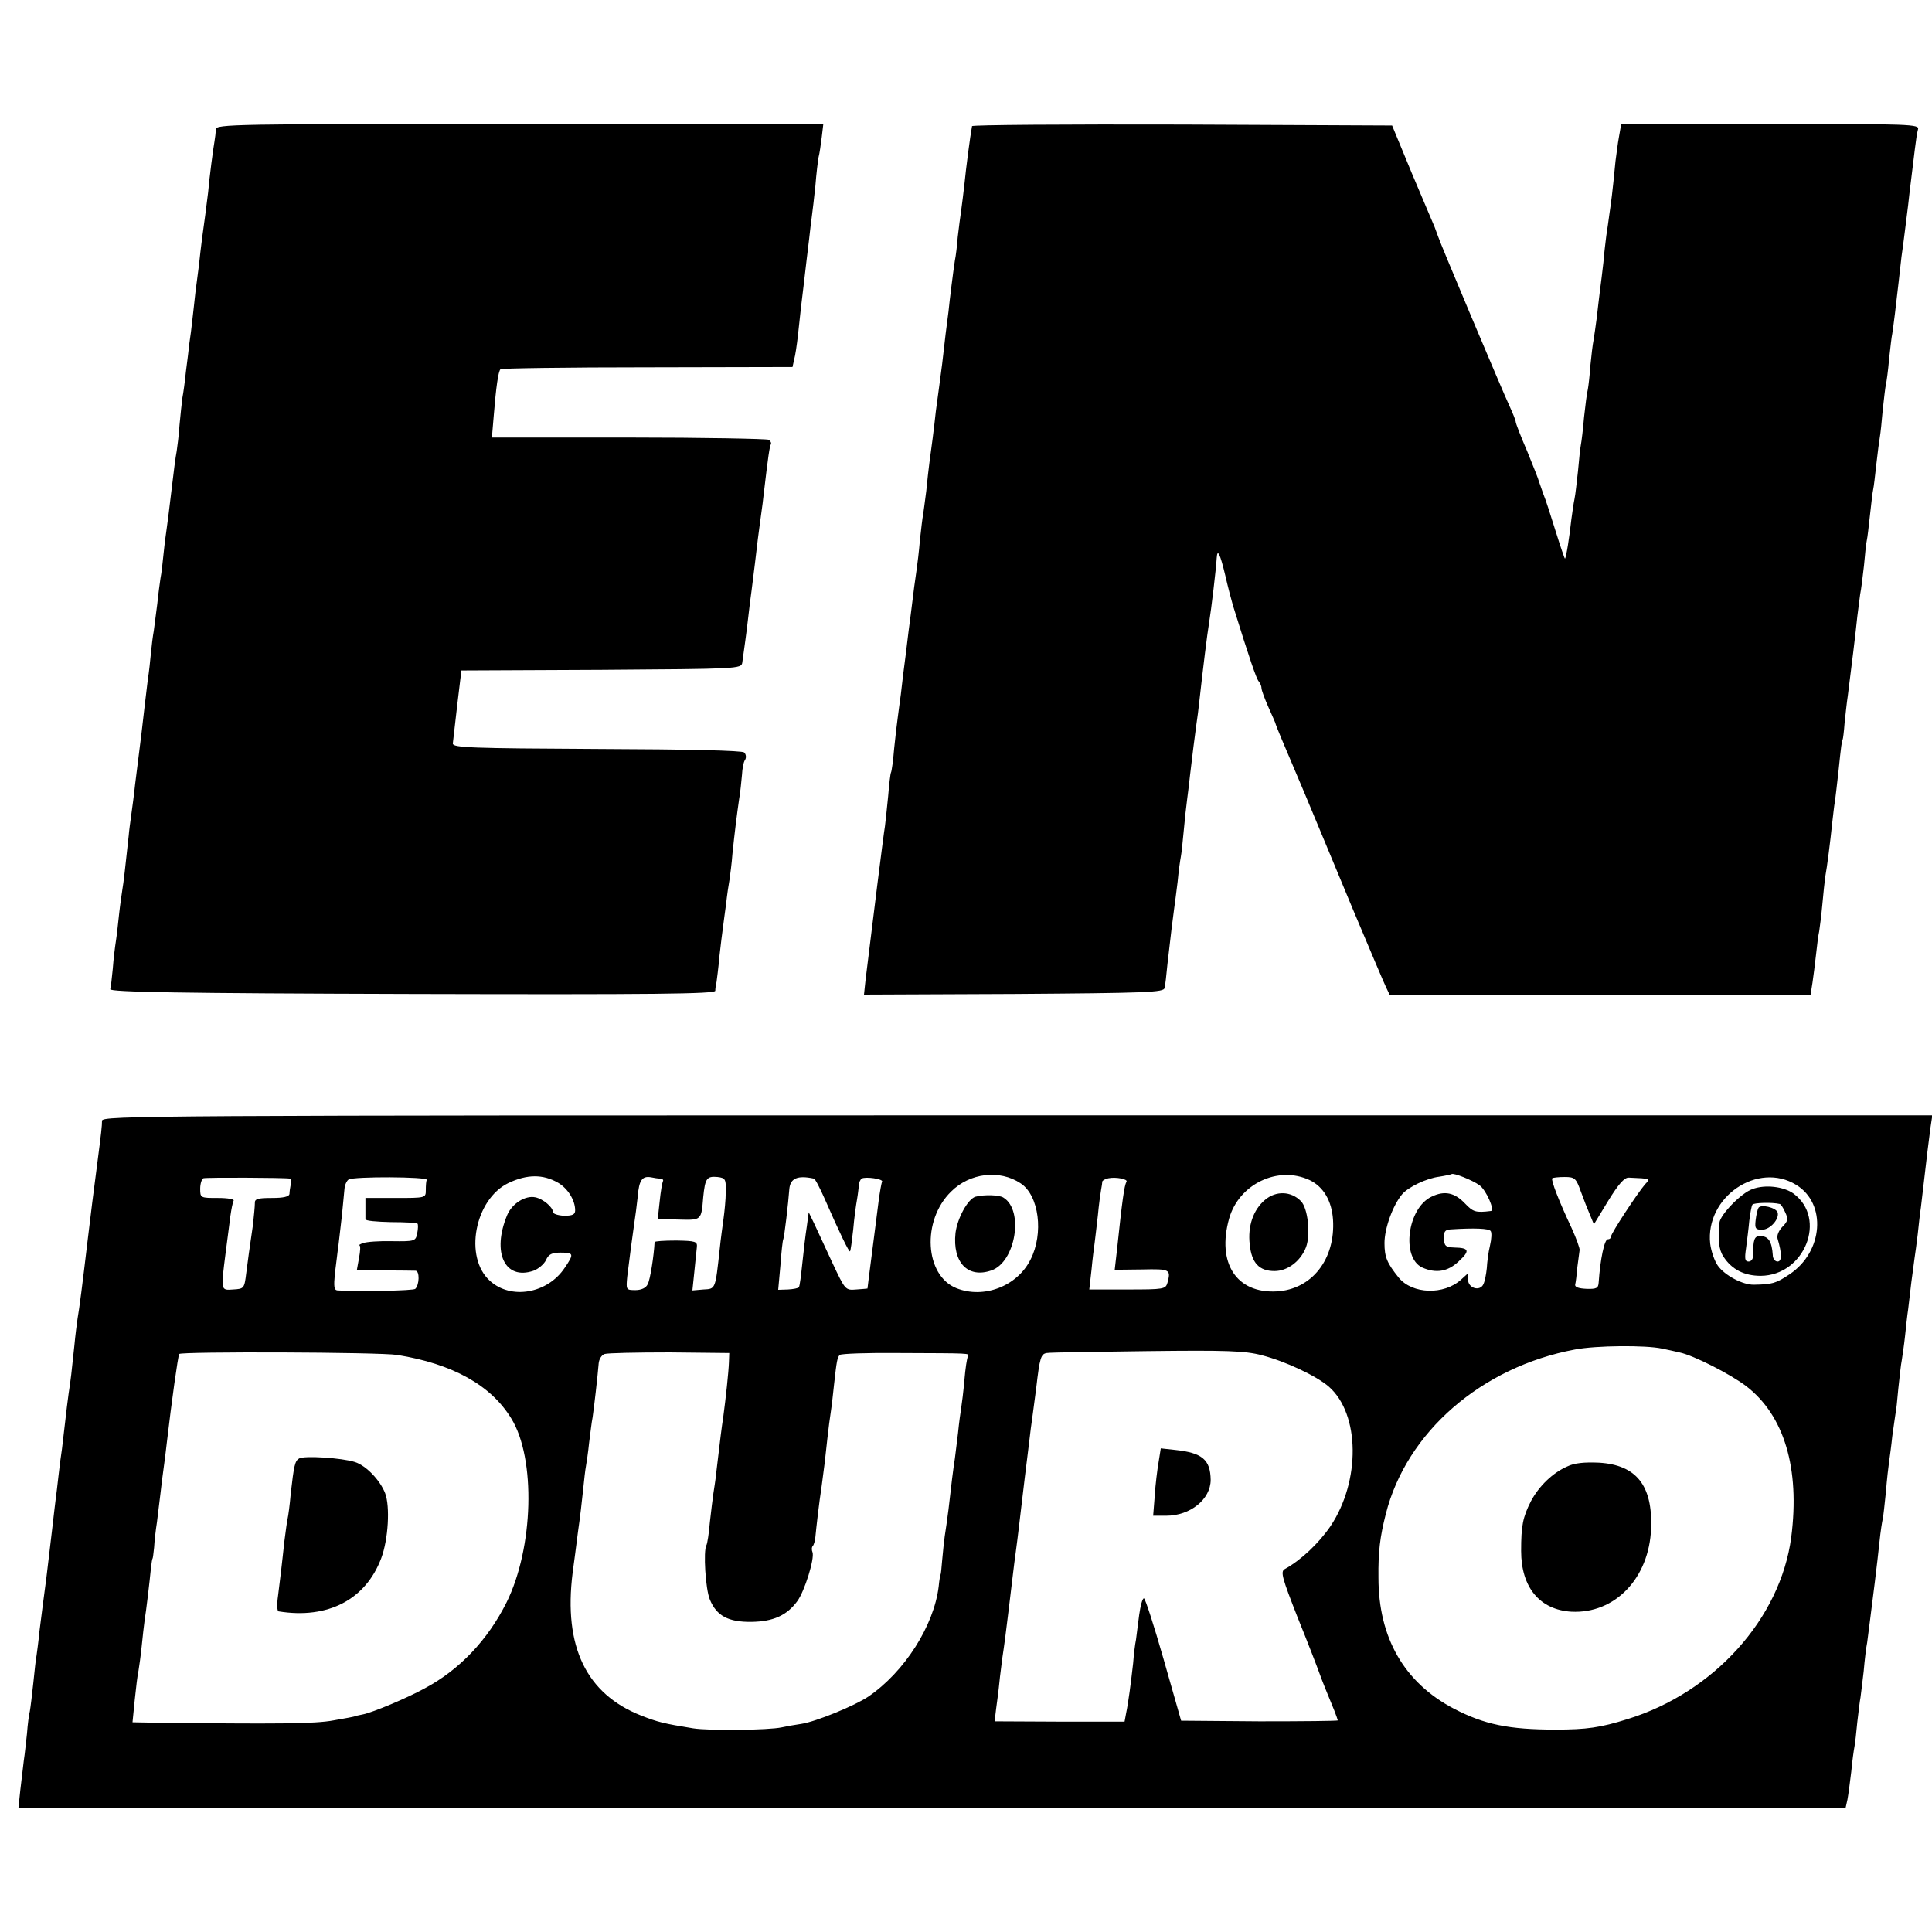 <?xml version="1.0" standalone="no"?>
<!DOCTYPE svg PUBLIC "-//W3C//DTD SVG 20010904//EN"
 "http://www.w3.org/TR/2001/REC-SVG-20010904/DTD/svg10.dtd">
<svg version="1.0" xmlns="http://www.w3.org/2000/svg"
 width="608pt" height="608pt" viewBox="0 0 608 608"
 preserveAspectRatio="xMidYMid meet">
<g transform="translate(0,608) scale(0.1,-0.1)"
fill="#000000" stroke="none">
<path d="M679 5673 c0 -10 -2 -27 -4 -38 -4 -22 -16 -113 -20 -160 -2 -16 -6
-48 -9 -71 -6 -41 -14 -102 -20 -159 -2 -16 -7 -55 -11 -85 -3 -30 -8 -71 -10
-90 -2 -19 -6 -51 -9 -70 -2 -19 -7 -60 -11 -90 -3 -30 -8 -67 -11 -82 -2 -15
-6 -53 -9 -85 -2 -32 -7 -69 -9 -83 -3 -14 -10 -68 -16 -120 -6 -52 -13 -106
-15 -120 -2 -14 -7 -50 -10 -80 -3 -30 -7 -66 -10 -80 -2 -14 -7 -50 -10 -80
-4 -30 -9 -68 -11 -85 -3 -16 -7 -48 -9 -70 -2 -22 -6 -60 -10 -85 -7 -57 -12
-101 -20 -170 -4 -30 -8 -66 -10 -80 -2 -14 -6 -50 -10 -80 -3 -30 -9 -73 -12
-95 -3 -22 -7 -51 -8 -65 -11 -101 -16 -148 -20 -170 -2 -14 -7 -47 -10 -75
-3 -27 -7 -66 -10 -85 -3 -19 -8 -59 -10 -88 -3 -29 -6 -59 -8 -65 -1 -9 220
-13 951 -15 758 -2 952 0 953 10 0 7 2 20 4 28 1 8 6 44 9 80 4 36 9 76 11 90
2 14 6 48 10 75 3 28 8 62 11 78 2 15 7 51 9 80 7 68 14 123 21 172 4 22 7 56
9 76 1 20 5 42 10 48 4 7 3 17 -3 23 -6 6 -173 10 -463 11 -396 2 -454 4 -454
17 1 8 7 63 14 122 l13 108 441 2 c431 3 440 3 443 23 5 36 14 99 19 145 3 25
7 61 10 80 7 54 15 121 20 164 3 21 7 55 10 75 3 20 7 52 9 71 13 111 18 146
22 152 2 4 -1 10 -7 14 -6 3 -205 7 -441 7 l-430 0 6 71 c7 87 14 137 21 144
2 3 211 6 462 6 l457 1 8 36 c4 20 9 60 12 90 3 30 10 92 16 139 5 47 13 108
16 135 3 28 7 61 9 75 2 14 7 57 11 95 3 39 8 79 10 90 3 11 7 39 10 63 l5 42
-956 0 c-903 0 -955 -1 -956 -17z"/>
<path d="M3059 5683 c-6 -32 -19 -132 -24 -183 -3 -25 -7 -61 -10 -81 -3 -20
-8 -59 -11 -85 -2 -27 -6 -60 -9 -74 -5 -32 -17 -128 -20 -160 -2 -14 -6 -45
-9 -70 -3 -25 -8 -67 -11 -95 -7 -51 -10 -79 -20 -150 -2 -22 -7 -60 -10 -85
-3 -25 -8 -58 -10 -75 -2 -16 -7 -57 -10 -90 -4 -33 -9 -67 -10 -75 -2 -8 -6
-44 -10 -80 -3 -36 -8 -76 -10 -90 -4 -26 -11 -78 -19 -145 -3 -22 -10 -76
-15 -120 -6 -44 -13 -102 -16 -130 -4 -27 -8 -61 -10 -75 -2 -14 -7 -56 -11
-95 -3 -38 -8 -73 -10 -76 -2 -4 -6 -37 -9 -75 -4 -38 -8 -80 -10 -94 -4 -21
-41 -319 -61 -483 l-5 -47 472 2 c421 3 472 5 474 19 2 8 6 42 9 75 10 88 17
146 21 174 2 14 7 52 11 85 3 33 8 68 10 78 2 10 6 46 9 80 3 34 8 80 11 102
3 22 7 56 9 75 7 60 15 124 20 160 3 19 7 51 9 70 12 108 25 214 31 250 7 43
22 169 24 204 2 32 11 12 27 -55 8 -35 19 -77 24 -94 53 -171 74 -231 81 -239
5 -6 9 -15 9 -22 0 -6 10 -33 22 -60 12 -27 23 -51 23 -54 2 -7 18 -46 90
-215 34 -82 104 -249 154 -370 51 -121 97 -230 103 -242 l11 -23 663 0 662 0
6 38 c3 20 8 60 11 87 3 28 7 61 10 74 2 13 7 51 10 85 3 33 7 72 9 86 6 32
16 112 22 170 3 25 6 54 8 65 2 11 7 56 12 100 8 78 10 92 13 98 1 1 4 24 6
52 3 27 7 66 10 85 10 77 26 208 30 250 3 25 7 56 9 70 3 14 8 54 12 90 3 36
7 72 9 80 2 8 6 44 10 80 4 36 8 72 10 80 2 8 6 44 10 80 4 36 9 74 11 85 2
11 6 49 9 85 4 36 8 72 10 80 2 8 7 44 10 80 4 36 8 72 10 80 3 18 13 98 20
162 3 26 7 62 9 80 7 47 15 117 21 163 2 22 7 60 10 85 3 25 8 65 11 90 3 25
7 53 10 63 5 16 -22 17 -464 17 l-470 0 -7 -40 c-4 -21 -8 -56 -11 -77 -10
-104 -14 -131 -19 -165 -3 -21 -7 -53 -10 -70 -2 -18 -7 -55 -9 -83 -3 -27 -8
-68 -11 -90 -3 -22 -7 -60 -10 -85 -3 -25 -8 -56 -10 -70 -3 -14 -7 -50 -10
-80 -2 -30 -6 -64 -8 -75 -3 -11 -8 -51 -12 -88 -3 -37 -8 -77 -10 -87 -2 -10
-6 -47 -9 -82 -4 -35 -8 -74 -11 -88 -3 -14 -7 -43 -10 -65 -6 -55 -16 -119
-20 -123 -1 -1 -14 37 -29 85 -15 48 -32 102 -39 118 -6 17 -12 35 -14 40 -1
6 -18 48 -37 95 -20 46 -36 88 -36 92 0 5 -9 27 -20 51 -22 47 -220 517 -224
532 -2 6 -7 19 -11 30 -5 11 -37 88 -72 170 l-62 150 -661 3 c-363 1 -661 -1
-661 -5z"/>
<path d="M321 2553 c0 -17 -2 -35 -16 -143 -11 -82 -18 -141 -30 -240 -16
-135 -25 -206 -31 -240 -2 -14 -7 -52 -10 -85 -9 -86 -11 -105 -18 -150 -3
-22 -8 -62 -11 -90 -3 -27 -8 -66 -10 -85 -3 -19 -8 -57 -11 -85 -3 -27 -7
-61 -9 -75 -2 -14 -6 -52 -10 -85 -11 -96 -13 -107 -19 -160 -10 -77 -14 -105
-22 -170 -3 -33 -8 -67 -9 -75 -2 -8 -6 -46 -10 -85 -4 -38 -9 -79 -11 -90 -3
-11 -7 -42 -9 -70 -3 -27 -7 -66 -10 -85 -2 -19 -7 -61 -11 -93 l-6 -57 2875
0 2875 0 6 27 c3 16 8 55 12 88 3 33 8 68 10 78 2 10 6 45 9 78 4 33 8 68 10
77 1 9 6 46 10 82 3 36 8 77 11 91 2 15 6 47 9 70 3 24 10 78 15 119 5 41 12
100 15 130 3 30 8 62 10 70 2 8 6 47 10 85 3 39 8 81 10 95 2 14 7 50 10 80 4
30 9 62 10 70 2 8 6 44 9 80 4 36 8 76 11 90 2 13 7 46 10 74 3 28 7 67 10 86
2 19 7 58 10 85 4 28 8 61 10 75 2 14 7 48 10 75 3 28 7 66 10 85 2 19 7 58
10 85 8 71 14 119 20 165 l6 40 -2880 0 c-2736 0 -2880 -1 -2880 -17z m2891
-197 c58 -38 73 -158 31 -240 -42 -84 -147 -124 -233 -90 -100 40 -110 213
-17 304 59 59 153 70 219 26z m910 10 c43 -21 69 -65 73 -124 8 -125 -67 -220
-177 -226 -127 -7 -189 89 -150 229 31 109 154 168 254 121z m534 -16 c21 -15
49 -79 36 -81 -48 -6 -56 -3 -81 23 -33 35 -65 42 -106 22 -76 -36 -96 -192
-29 -223 43 -19 80 -13 114 19 37 34 34 43 -13 44 -28 1 -32 5 -33 29 -1 21 4
27 20 28 76 5 122 3 127 -5 4 -4 3 -25 -2 -46 -5 -20 -9 -52 -10 -71 -2 -19
-6 -41 -11 -51 -11 -23 -48 -12 -48 15 l0 20 -22 -20 c-54 -49 -153 -46 -196
6 -37 46 -45 65 -45 109 0 46 26 118 55 153 19 23 77 51 118 56 19 3 37 7 38
8 6 5 66 -19 88 -35z m-3744 21 c3 0 5 -9 3 -18 -2 -10 -4 -24 -4 -30 -1 -9
-19 -13 -55 -13 -46 0 -55 -3 -54 -17 0 -10 -3 -40 -6 -68 -13 -87 -14 -99
-21 -151 -6 -49 -7 -50 -41 -52 -40 -3 -39 -4 -24 115 6 43 12 95 15 116 3 21
7 42 10 48 4 5 -17 9 -49 9 -55 0 -56 0 -56 29 0 16 5 31 10 33 9 3 255 2 272
-1z m431 -4 c-2 -4 -3 -18 -3 -32 0 -25 0 -25 -95 -25 l-95 0 0 -30 c0 -16 0
-33 0 -37 0 -5 36 -8 80 -9 44 0 82 -2 84 -5 2 -2 2 -16 -1 -30 -5 -25 -7 -26
-79 -25 -40 1 -81 -2 -91 -6 -10 -3 -15 -7 -12 -7 4 -1 3 -18 -1 -39 l-7 -39
86 -1 c47 0 92 -1 99 -1 13 -1 12 -44 -1 -57 -5 -6 -174 -9 -245 -5 -11 1 -12
13 -8 54 4 28 8 68 11 87 2 19 7 62 11 95 3 33 7 70 8 83 1 13 7 26 13 30 15
10 249 9 246 -1z m413 -9 c31 -18 54 -55 54 -87 0 -13 -8 -17 -35 -17 -19 1
-35 6 -35 12 0 15 -31 41 -55 46 -32 7 -74 -20 -89 -56 -49 -118 -7 -206 83
-175 16 6 33 21 39 33 8 19 19 24 46 24 42 0 43 -4 13 -48 -54 -81 -169 -101
-235 -41 -83 74 -48 257 58 308 59 28 109 28 156 1z m322 13 c7 -1 11 -4 8 -9
-2 -4 -7 -32 -10 -63 l-6 -55 65 -2 c73 -2 72 -3 78 70 6 60 11 67 45 64 25
-3 27 -7 26 -47 0 -24 -4 -62 -7 -84 -3 -22 -9 -65 -12 -95 -14 -129 -13 -126
-51 -128 l-35 -3 6 58 c3 32 7 67 8 78 2 18 -4 20 -65 21 -38 0 -68 -2 -68 -5
-2 -42 -14 -120 -22 -133 -5 -11 -20 -18 -38 -18 -30 0 -30 1 -26 43 7 58 16
125 22 167 3 19 8 57 11 85 4 51 14 65 42 60 9 -2 22 -4 29 -4z m483 0 c4 0
19 -29 34 -63 49 -112 77 -169 80 -166 2 2 6 32 10 68 3 36 9 79 12 95 3 17 5
37 6 45 0 8 4 18 9 21 11 7 69 -1 64 -10 -2 -3 -7 -31 -11 -61 -4 -30 -13
-104 -21 -164 -8 -61 -14 -110 -14 -111 0 0 -16 -2 -35 -3 -35 -3 -35 -2 -76
85 -22 48 -48 104 -57 123 l-17 35 -6 -45 c-4 -25 -10 -76 -14 -115 -4 -38 -8
-72 -11 -76 -2 -3 -17 -6 -34 -7 l-31 -1 7 77 c3 42 7 79 9 82 3 5 16 115 19
158 3 34 26 44 77 33z m984 -10 c-7 -13 -13 -55 -30 -216 l-7 -61 86 1 c89 2
91 0 80 -42 -6 -20 -11 -21 -126 -21 l-120 0 7 62 c3 33 8 72 10 86 2 14 6 52
10 85 3 33 8 69 10 80 2 11 4 23 4 27 1 3 9 8 19 10 24 5 63 -3 57 -11z m1430
-31 c9 -25 22 -58 29 -74 l12 -29 45 74 c32 52 51 74 65 73 70 -3 68 -3 51
-21 -24 -28 -107 -154 -107 -164 0 -5 -4 -9 -10 -9 -11 0 -24 -63 -29 -136 -1
-18 -7 -21 -38 -20 -24 1 -37 5 -36 13 2 7 5 32 7 56 3 24 6 47 7 53 1 5 -10
36 -25 69 -40 85 -66 152 -61 157 2 2 20 4 39 4 32 0 36 -4 51 -46z m678 21
c96 -59 85 -210 -21 -281 -43 -29 -55 -32 -112 -33 -35 -1 -92 29 -114 60 -10
14 -21 45 -24 69 -16 147 150 260 271 185z m-423 -515 c14 -3 39 -8 55 -12 44
-9 160 -68 210 -106 120 -92 170 -259 142 -476 -34 -256 -243 -488 -515 -572
-86 -27 -129 -33 -227 -33 -147 0 -224 16 -320 66 -156 82 -237 223 -237 412
-1 82 5 129 23 200 65 258 301 463 595 518 67 13 224 14 274 3z m-3980 -20
c174 -28 295 -95 359 -200 78 -126 70 -408 -15 -579 -59 -118 -148 -212 -257
-270 -56 -31 -164 -76 -194 -82 -18 -4 -21 -4 -25 -6 -2 -1 -32 -7 -68 -13
-58 -11 -178 -12 -579 -7 l-54 1 7 70 c4 39 9 81 12 93 2 12 7 47 10 77 3 30
7 66 9 80 5 30 16 123 20 165 2 17 4 30 5 30 1 0 3 16 5 35 1 19 5 55 9 80 3
25 8 65 11 90 3 25 7 61 10 80 3 19 7 55 10 80 15 129 35 272 39 279 6 8 630
6 686 -3z m1044 -22 c-1 -31 -10 -115 -18 -174 -5 -32 -9 -65 -22 -175 -2 -22
-7 -51 -9 -65 -2 -14 -7 -54 -11 -90 -3 -36 -8 -68 -11 -73 -10 -17 -3 -138
11 -171 21 -51 58 -71 131 -70 68 1 111 20 144 65 23 31 55 134 48 154 -3 7
-3 16 1 20 3 3 7 16 8 28 3 31 11 103 20 162 8 59 11 83 18 150 3 28 8 66 11
85 3 19 7 58 10 85 8 72 10 84 18 91 4 4 87 7 184 6 230 -1 225 0 219 -11 -3
-5 -8 -38 -11 -74 -3 -35 -8 -75 -10 -87 -2 -12 -7 -48 -10 -79 -4 -31 -8 -67
-10 -81 -5 -31 -12 -88 -20 -160 -4 -30 -9 -68 -12 -85 -2 -16 -6 -50 -8 -75
-2 -25 -4 -45 -5 -45 -1 0 -4 -17 -6 -38 -15 -123 -107 -268 -221 -346 -43
-29 -165 -79 -211 -86 -21 -3 -49 -8 -62 -11 -41 -9 -230 -11 -279 -3 -93 15
-112 20 -163 40 -173 68 -245 217 -216 449 4 30 12 89 17 130 6 41 13 100 16
131 3 31 7 65 9 75 2 11 7 44 10 74 4 30 8 66 11 80 4 27 16 130 19 169 1 13
9 27 19 30 9 3 101 5 204 5 l188 -2 -1 -28z m1677 21 c74 -19 172 -65 211 -99
98 -86 100 -297 5 -439 -37 -54 -93 -107 -144 -135 -14 -8 -8 -28 41 -153 32
-79 62 -157 68 -174 10 -28 20 -52 47 -118 6 -15 11 -30 11 -31 0 -2 -111 -3
-246 -3 l-247 2 -55 193 c-30 105 -58 192 -62 192 -5 0 -11 -24 -15 -52 -4
-29 -8 -64 -10 -78 -3 -14 -7 -47 -9 -74 -7 -62 -15 -124 -22 -157 l-5 -27
-204 0 -205 1 5 41 c3 22 8 59 10 81 2 22 7 56 9 75 6 39 13 92 21 160 11 90
16 136 21 171 8 59 12 97 29 239 9 74 18 144 19 155 2 11 9 68 17 127 11 96
15 107 33 110 12 2 154 4 317 6 249 3 307 1 360 -13z"/>
<path d="M3070 2314 c-24 -7 -57 -67 -63 -114 -10 -93 39 -144 113 -118 76 26
103 189 38 229 -13 9 -61 10 -88 3z"/>
<path d="M3981 2304 c-37 -31 -55 -83 -48 -141 6 -58 30 -83 78 -83 41 0 82
31 99 75 15 40 6 123 -16 145 -31 32 -79 33 -113 4z"/>
<path d="M5515 2338 c-35 -12 -101 -80 -104 -106 -5 -53 -2 -85 13 -107 26
-40 65 -60 117 -60 138 1 210 180 103 259 -31 22 -89 29 -129 14z m86 -47 c3
0 11 -12 17 -26 10 -21 9 -28 -9 -46 -11 -11 -18 -28 -15 -37 14 -47 14 -72 0
-72 -8 0 -15 9 -15 20 -3 44 -14 60 -40 60 -18 0 -22 -10 -22 -62 0 -10 -6
-18 -14 -18 -12 0 -13 9 -8 43 3 23 8 62 10 85 3 24 7 47 10 51 3 6 63 8 86 2z"/>
<path d="M5534 2279 c-3 -5 -7 -22 -9 -39 -3 -26 0 -30 20 -30 26 0 56 35 49
55 -6 15 -52 26 -60 14z"/>
<path d="M4932 1465 c-46 -20 -89 -62 -114 -109 -26 -51 -31 -78 -31 -157 0
-115 59 -185 158 -191 137 -7 245 105 251 262 5 135 -46 200 -164 207 -46 2
-78 -1 -100 -12z"/>
<path d="M941 1490 c-13 -8 -16 -22 -26 -110 -3 -36 -8 -72 -10 -80 -2 -8 -6
-40 -10 -70 -3 -30 -8 -71 -10 -90 -2 -19 -7 -56 -10 -82 -4 -27 -3 -49 2 -49
155 -25 274 37 323 168 22 59 28 162 12 204 -16 41 -60 87 -95 98 -40 13 -161
21 -176 11z"/>
<path d="M3646 1478 c-4 -23 -10 -71 -12 -105 l-5 -63 41 0 c76 0 140 52 140
113 -1 63 -26 85 -111 94 l-46 5 -7 -44z"/>
</g>
</svg>
